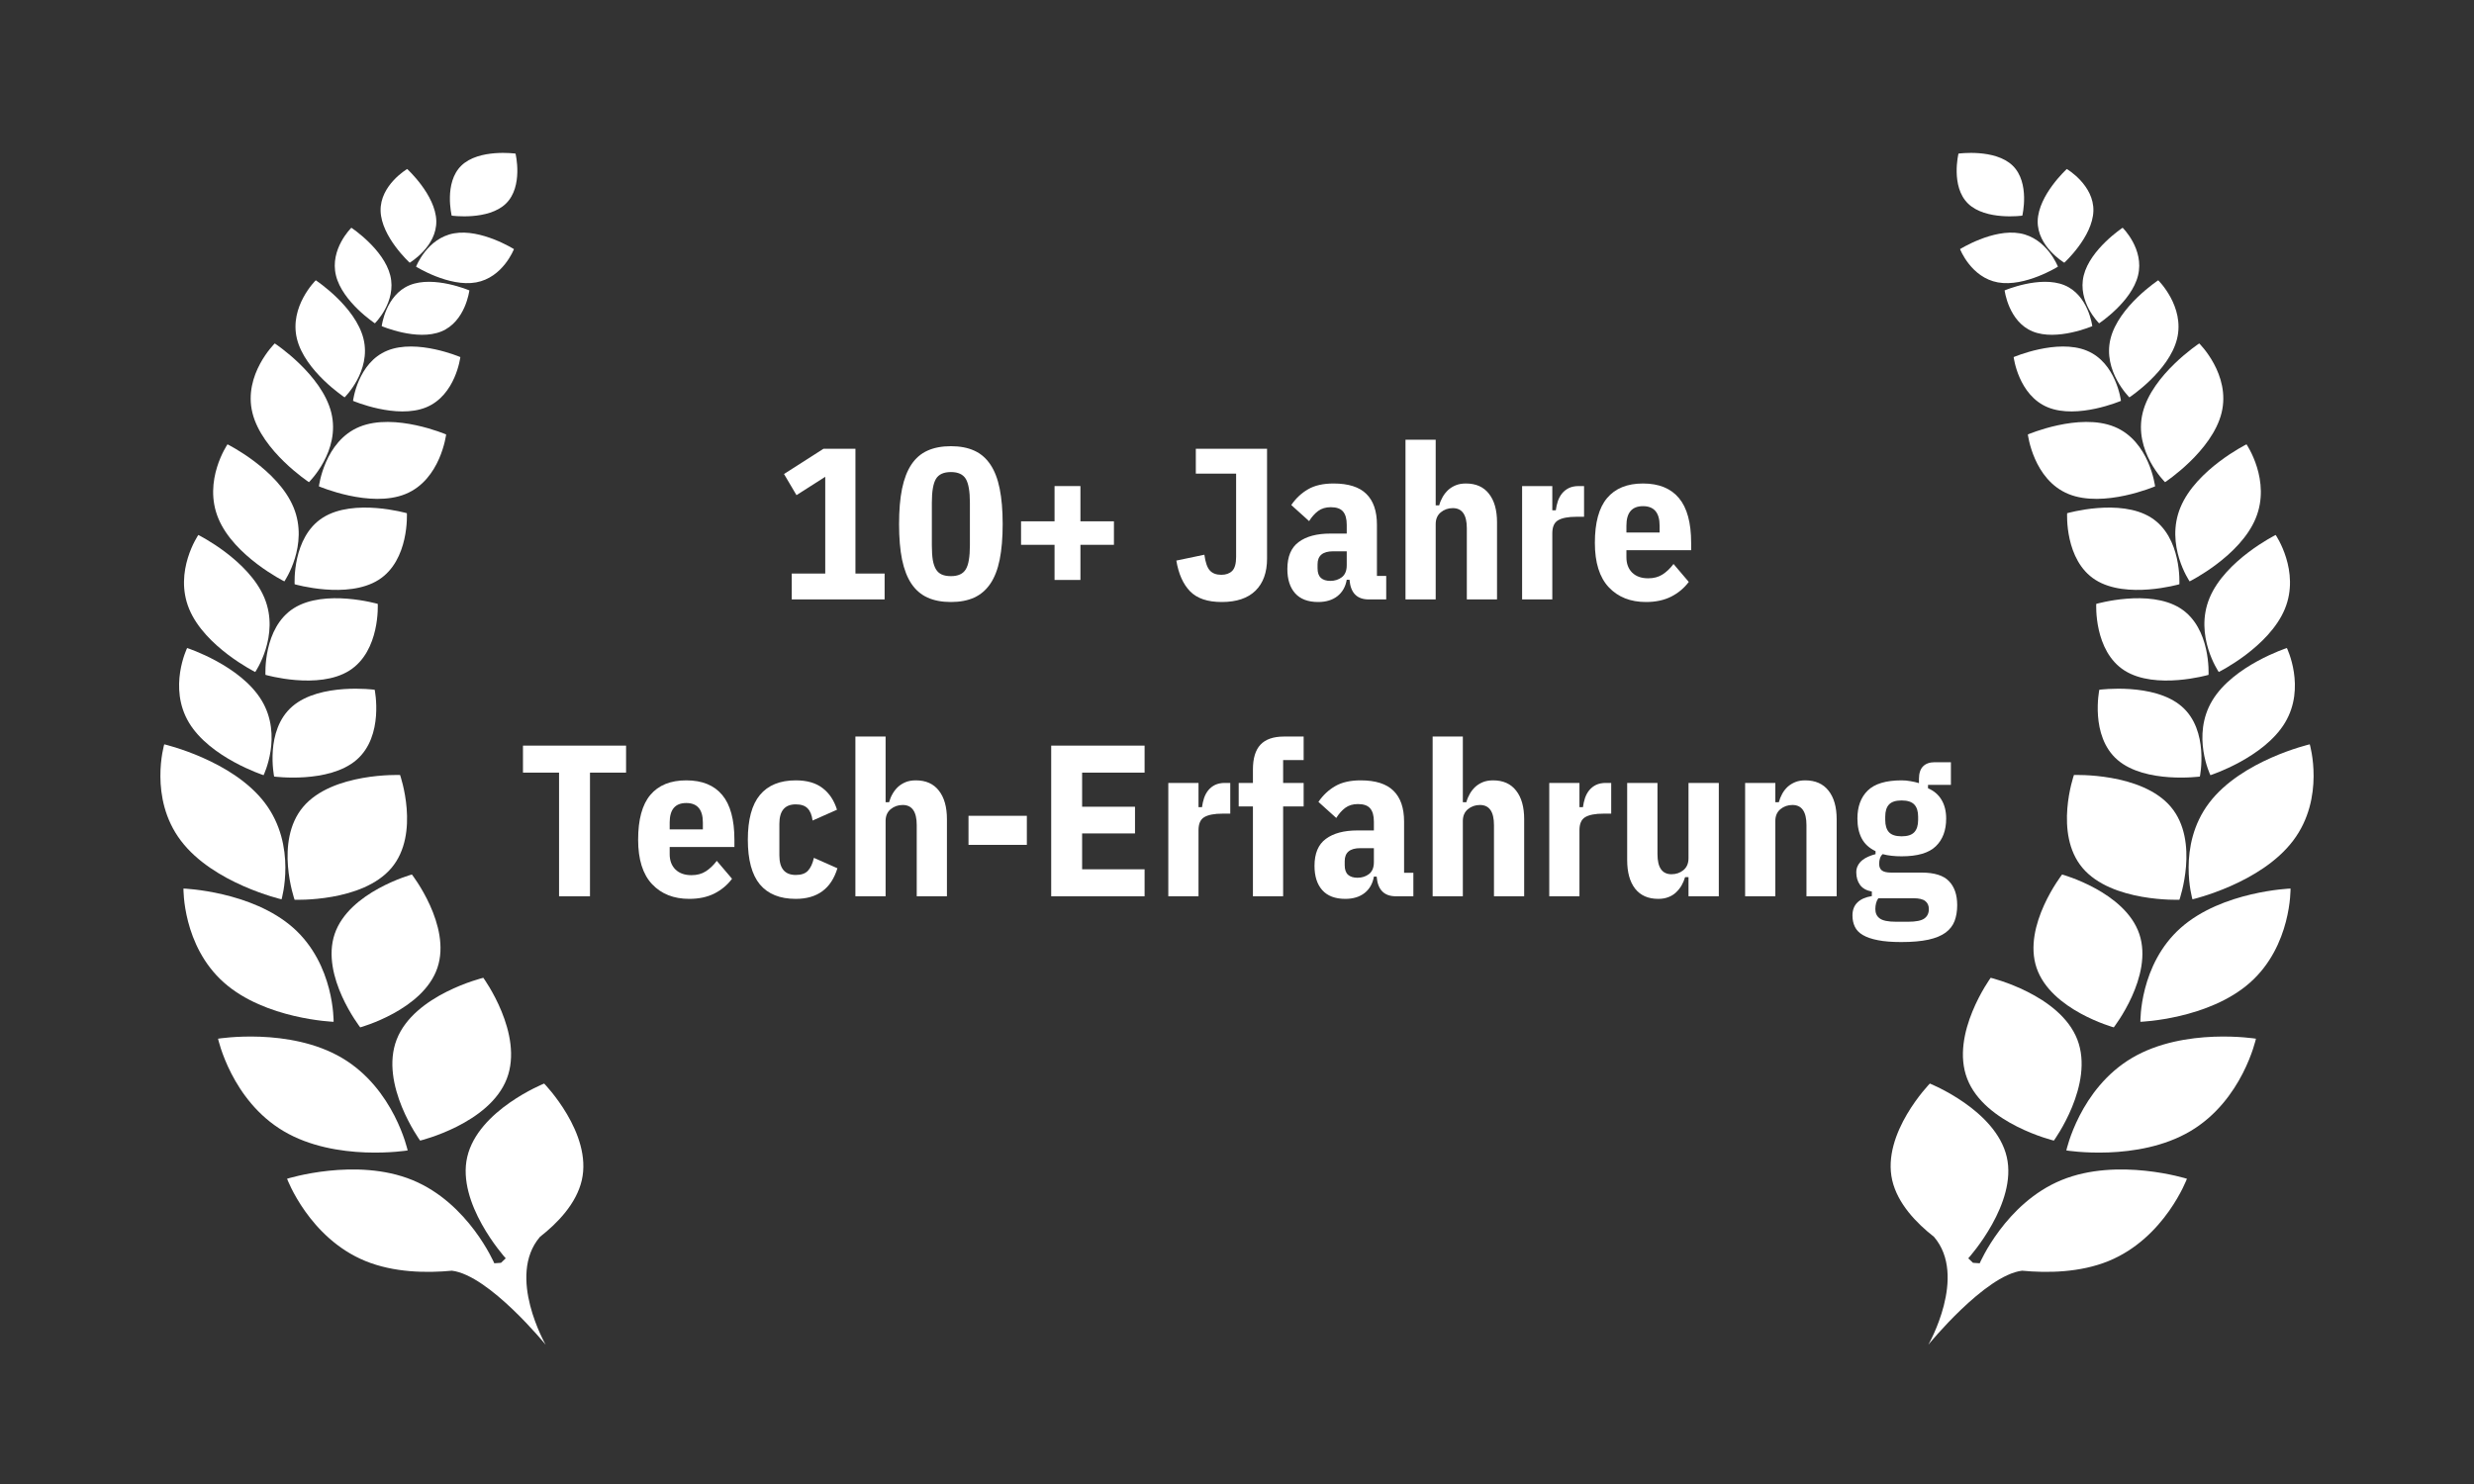 <svg xmlns="http://www.w3.org/2000/svg" xmlns:xlink="http://www.w3.org/1999/xlink" width="500" zoomAndPan="magnify" viewBox="0 0 375 225" height="300" preserveAspectRatio="xMidYMid meet" version="1.0"><rect x="0" y="0" width="375" height="225" fill="#333333" stroke="none"/><defs><g/><clipPath id="ec2145d29c"><path d="M 0.559 141 L 46 141 L 46 181 L 0.559 181 Z M 0.559 141 " clip-rule="nonzero"/></clipPath><clipPath id="eeaf254945"><path d="M 45 89 L 64.879 89 L 64.879 114 L 45 114 Z M 45 89 " clip-rule="nonzero"/></clipPath><clipPath id="7bfd30b53f"><path d="M 10 0.039 L 21 0.039 L 21 10 L 10 10 Z M 10 0.039 " clip-rule="nonzero"/></clipPath><clipPath id="9b6453cf83"><rect x="0" width="65" y="0" height="181"/></clipPath><clipPath id="30715df502"><rect x="0" width="222" y="0" height="89"/></clipPath></defs><path fill="#ffffff" d="M 51.828 160.395 C 59.762 165.07 61.793 174.426 61.793 174.426 C 61.793 174.426 50.953 176.199 43.02 171.52 C 35.078 166.844 33.051 157.484 33.051 157.484 C 33.051 157.484 43.891 155.719 51.828 160.395 " fill-opacity="1" fill-rule="nonzero"/><path fill="#ffffff" d="M 60.129 157.605 C 62.773 150.789 73.258 148.25 73.258 148.25 C 73.258 148.25 79.457 156.758 76.812 163.574 C 74.172 170.391 63.684 172.934 63.684 172.934 C 63.684 172.934 57.488 164.422 60.129 157.605 " fill-opacity="1" fill-rule="nonzero"/><path fill="#ffffff" d="M 62.512 178.918 C 71.035 182.414 74.922 191.535 74.922 191.535 C 75.543 191.488 75.941 191.465 75.941 191.465 C 75.941 191.465 76.211 191.199 76.656 190.781 C 76.402 190.5 69.203 182.418 70.82 175.422 C 72.465 168.293 82.48 164.285 82.48 164.285 C 82.48 164.285 89.828 171.824 88.184 178.949 C 87.363 182.5 84.508 185.449 81.848 187.527 C 76.738 193.492 82.711 203.887 82.711 203.887 C 82.711 203.887 74.125 193.34 68.504 192.66 C 64.66 193.027 59.699 192.957 55.375 191.188 C 46.848 187.691 43.512 178.719 43.512 178.719 C 43.512 178.719 53.984 175.422 62.512 178.918 " fill-opacity="1" fill-rule="nonzero"/><path fill="#ffffff" d="M 44.449 140.676 C 50.734 146.254 50.566 154.922 50.566 154.922 C 50.566 154.922 40.211 154.547 33.934 148.965 C 27.648 143.383 27.809 134.719 27.809 134.719 C 27.809 134.719 38.16 135.098 44.449 140.676 " fill-opacity="1" fill-rule="nonzero"/><path fill="#ffffff" d="M 50.727 141.609 C 52.895 135.211 62.434 132.59 62.434 132.59 C 62.434 132.59 68.465 140.34 66.301 146.738 C 64.141 153.145 54.602 155.766 54.602 155.766 C 54.602 155.766 48.566 148.012 50.727 141.609 " fill-opacity="1" fill-rule="nonzero"/><path fill="#ffffff" d="M 40.152 121.742 C 45.066 128.23 42.676 136.352 42.676 136.352 C 42.676 136.352 32.324 133.953 27.418 127.461 C 22.5 120.969 24.895 112.852 24.895 112.852 C 24.895 112.852 35.246 115.254 40.152 121.742 " fill-opacity="1" fill-rule="nonzero"/><path fill="#ffffff" d="M 45.957 122.328 C 50.371 117.105 60.641 117.504 60.641 117.504 C 60.641 117.504 63.746 126.375 59.336 131.594 C 54.922 136.82 44.652 136.418 44.652 136.418 C 44.652 136.418 41.543 127.547 45.957 122.328 " fill-opacity="1" fill-rule="nonzero"/><path fill="#ffffff" d="M 39.668 106.211 C 42.871 111.535 39.953 117.531 39.953 117.531 C 39.953 117.531 31.848 114.902 28.648 109.574 C 25.445 104.246 28.363 98.25 28.363 98.25 C 28.363 98.25 36.469 100.883 39.668 106.211 " fill-opacity="1" fill-rule="nonzero"/><path fill="#ffffff" d="M 44.305 107.109 C 48.512 103.469 56.793 104.578 56.793 104.578 C 56.793 104.578 58.246 111.574 54.039 115.211 C 49.832 118.84 41.551 117.738 41.551 117.738 C 41.551 117.738 40.102 110.742 44.305 107.109 " fill-opacity="1" fill-rule="nonzero"/><path fill="#ffffff" d="M 40.078 90.648 C 42.461 96.383 38.688 101.887 38.688 101.887 C 38.688 101.887 31.062 98.09 28.68 92.348 C 26.297 86.609 30.062 81.109 30.062 81.109 C 30.062 81.109 37.691 84.91 40.078 90.648 " fill-opacity="1" fill-rule="nonzero"/><path fill="#ffffff" d="M 44.527 92.219 C 49.23 89.246 57.258 91.559 57.258 91.559 C 57.258 91.559 57.66 98.688 52.965 101.668 C 48.27 104.641 40.238 102.32 40.238 102.32 C 40.238 102.32 39.836 95.191 44.527 92.219 " fill-opacity="1" fill-rule="nonzero"/><path fill="#ffffff" d="M 44.488 76.91 C 46.871 82.645 43.105 88.148 43.105 88.148 C 43.105 88.148 35.477 84.348 33.098 78.605 C 30.715 72.867 34.484 67.367 34.484 67.367 C 34.484 67.367 42.113 71.168 44.488 76.91 " fill-opacity="1" fill-rule="nonzero"/><path fill="#ffffff" d="M 48.945 78.477 C 53.648 75.504 61.672 77.812 61.672 77.812 C 61.672 77.812 62.078 84.949 57.383 87.918 C 52.68 90.898 44.66 88.582 44.66 88.582 C 44.66 88.582 44.246 81.449 48.945 78.477 " fill-opacity="1" fill-rule="nonzero"/><path fill="#ffffff" d="M 50.219 62.582 C 51.645 68.391 46.828 73.105 46.828 73.105 C 46.828 73.105 39.695 68.406 38.262 62.594 C 36.836 56.789 41.648 52.07 41.648 52.07 C 41.648 52.07 48.789 56.773 50.219 62.582 " fill-opacity="1" fill-rule="nonzero"/><path fill="#ffffff" d="M 54.504 64.707 C 59.828 62.535 67.625 65.871 67.625 65.871 C 67.625 65.871 66.793 72.73 61.465 74.902 C 56.141 77.078 48.34 73.738 48.34 73.738 C 48.34 73.738 49.176 66.879 54.504 64.707 " fill-opacity="1" fill-rule="nonzero"/><path fill="#ffffff" d="M 55.098 51.367 C 56.301 56.266 52.234 60.246 52.234 60.246 C 52.234 60.246 46.215 56.273 45.012 51.375 C 43.805 46.473 47.863 42.496 47.863 42.496 C 47.863 42.496 53.887 46.465 55.098 51.367 " fill-opacity="1" fill-rule="nonzero"/><path fill="#ffffff" d="M 58.707 53.16 C 63.199 51.32 69.777 54.141 69.777 54.141 C 69.777 54.141 69.078 59.926 64.586 61.762 C 60.098 63.594 53.512 60.777 53.512 60.777 C 53.512 60.777 54.211 54.988 58.707 53.16 " fill-opacity="1" fill-rule="nonzero"/><path fill="#ffffff" d="M 59.16 41.773 C 60.141 45.77 56.824 49.02 56.824 49.02 C 56.824 49.02 51.91 45.777 50.926 41.777 C 49.938 37.773 53.258 34.531 53.258 34.531 C 53.258 34.531 58.172 37.77 59.16 41.773 " fill-opacity="1" fill-rule="nonzero"/><path fill="#ffffff" d="M 62.102 43.234 C 65.773 41.734 71.145 44.031 71.145 44.031 C 71.145 44.031 70.57 48.758 66.898 50.254 C 63.234 51.754 57.859 49.449 57.859 49.449 C 57.859 49.449 58.434 44.727 62.102 43.234 " fill-opacity="1" fill-rule="nonzero"/><path fill="#ffffff" d="M 66.133 33.477 C 66.234 37.391 62.102 39.832 62.102 39.832 C 62.102 39.832 57.805 35.91 57.691 31.988 C 57.582 28.062 61.719 25.625 61.719 25.625 C 61.719 25.625 66.02 29.547 66.133 33.477 " fill-opacity="1" fill-rule="nonzero"/><path fill="#ffffff" d="M 69.926 25.113 C 72.598 22.516 78.141 23.289 78.141 23.289 C 78.141 23.289 79.355 28.27 76.684 30.871 C 74.008 33.465 68.465 32.695 68.465 32.695 C 68.465 32.695 67.258 27.707 69.926 25.113 " fill-opacity="1" fill-rule="nonzero"/><path fill="#ffffff" d="M 63.066 40.43 C 63.066 40.43 64.723 36.109 68.82 35.379 C 72.914 34.645 77.902 37.77 77.902 37.77 C 77.902 37.77 76.246 42.086 72.152 42.82 C 68.059 43.555 63.066 40.43 63.066 40.43 " fill-opacity="1" fill-rule="nonzero"/><g transform="matrix(1, 0, 0, 1, 286, 23)"><g clip-path="url(#9b6453cf83)"><path fill="#ffffff" d="M 37.172 137.395 C 29.238 142.07 27.207 151.426 27.207 151.426 C 27.207 151.426 38.047 153.199 45.98 148.52 C 53.922 143.844 55.949 134.484 55.949 134.484 C 55.949 134.484 45.109 132.719 37.172 137.395 " fill-opacity="1" fill-rule="nonzero"/><path fill="#ffffff" d="M 28.871 134.605 C 26.227 127.789 15.742 125.25 15.742 125.25 C 15.742 125.25 9.543 133.758 12.188 140.574 C 14.828 147.391 25.316 149.934 25.316 149.934 C 25.316 149.934 31.512 141.422 28.871 134.605 " fill-opacity="1" fill-rule="nonzero"/><g clip-path="url(#ec2145d29c)"><path fill="#ffffff" d="M 26.488 155.918 C 17.965 159.414 14.078 168.535 14.078 168.535 C 13.453 168.488 13.059 168.465 13.059 168.465 C 13.059 168.465 12.789 168.199 12.344 167.781 C 12.598 167.5 19.793 159.418 18.18 152.422 C 16.535 145.293 6.52 141.285 6.52 141.285 C 6.52 141.285 -0.828 148.824 0.816 155.949 C 1.637 159.5 4.492 162.449 7.148 164.527 C 12.262 170.492 6.289 180.887 6.289 180.887 C 6.289 180.887 14.875 170.34 20.496 169.66 C 24.34 170.027 29.301 169.957 33.625 168.188 C 42.148 164.691 45.488 155.719 45.488 155.719 C 45.488 155.719 35.016 152.422 26.488 155.918 " fill-opacity="1" fill-rule="nonzero"/></g><path fill="#ffffff" d="M 44.551 117.676 C 38.266 123.254 38.434 131.922 38.434 131.922 C 38.434 131.922 48.789 131.547 55.066 125.965 C 61.352 120.383 61.191 111.719 61.191 111.719 C 61.191 111.719 50.84 112.098 44.551 117.676 " fill-opacity="1" fill-rule="nonzero"/><path fill="#ffffff" d="M 38.27 118.609 C 36.105 112.211 26.566 109.59 26.566 109.59 C 26.566 109.59 20.535 117.34 22.695 123.738 C 24.859 130.145 34.398 132.766 34.398 132.766 C 34.398 132.766 40.434 125.012 38.27 118.609 " fill-opacity="1" fill-rule="nonzero"/><g clip-path="url(#eeaf254945)"><path fill="#ffffff" d="M 48.848 98.742 C 43.934 105.23 46.324 113.352 46.324 113.352 C 46.324 113.352 56.676 110.953 61.582 104.461 C 66.5 97.969 64.105 89.852 64.105 89.852 C 64.105 89.852 53.754 92.254 48.848 98.742 " fill-opacity="1" fill-rule="nonzero"/></g><path fill="#ffffff" d="M 43.043 99.328 C 38.629 94.105 28.359 94.504 28.359 94.504 C 28.359 94.504 25.254 103.375 29.664 108.594 C 34.078 113.82 44.348 113.418 44.348 113.418 C 44.348 113.418 47.457 104.547 43.043 99.328 " fill-opacity="1" fill-rule="nonzero"/><path fill="#ffffff" d="M 49.332 83.211 C 46.129 88.535 49.047 94.531 49.047 94.531 C 49.047 94.531 57.152 91.902 60.352 86.574 C 63.555 81.246 60.637 75.25 60.637 75.25 C 60.637 75.25 52.531 77.883 49.332 83.211 " fill-opacity="1" fill-rule="nonzero"/><path fill="#ffffff" d="M 44.695 84.109 C 40.488 80.469 32.207 81.578 32.207 81.578 C 32.207 81.578 30.754 88.574 34.961 92.211 C 39.168 95.84 47.449 94.738 47.449 94.738 C 47.449 94.738 48.898 87.742 44.695 84.109 " fill-opacity="1" fill-rule="nonzero"/><path fill="#ffffff" d="M 48.922 67.648 C 46.539 73.383 50.312 78.887 50.312 78.887 C 50.312 78.887 57.938 75.09 60.32 69.348 C 62.703 63.609 58.938 58.109 58.938 58.109 C 58.938 58.109 51.309 61.91 48.922 67.648 " fill-opacity="1" fill-rule="nonzero"/><path fill="#ffffff" d="M 44.473 69.219 C 39.77 66.246 31.742 68.559 31.742 68.559 C 31.742 68.559 31.34 75.688 36.035 78.668 C 40.73 81.641 48.762 79.32 48.762 79.32 C 48.762 79.32 49.164 72.191 44.473 69.219 " fill-opacity="1" fill-rule="nonzero"/><path fill="#ffffff" d="M 44.512 53.91 C 42.129 59.645 45.895 65.148 45.895 65.148 C 45.895 65.148 53.523 61.348 55.902 55.605 C 58.285 49.867 54.516 44.367 54.516 44.367 C 54.516 44.367 46.887 48.168 44.512 53.91 " fill-opacity="1" fill-rule="nonzero"/><path fill="#ffffff" d="M 40.055 55.477 C 35.352 52.504 27.328 54.812 27.328 54.812 C 27.328 54.812 26.922 61.949 31.617 64.918 C 36.32 67.898 44.34 65.582 44.34 65.582 C 44.34 65.582 44.754 58.449 40.055 55.477 " fill-opacity="1" fill-rule="nonzero"/><path fill="#ffffff" d="M 38.781 39.582 C 37.355 45.391 42.172 50.105 42.172 50.105 C 42.172 50.105 49.305 45.406 50.738 39.594 C 52.164 33.789 47.352 29.07 47.352 29.07 C 47.352 29.07 40.211 33.773 38.781 39.582 " fill-opacity="1" fill-rule="nonzero"/><path fill="#ffffff" d="M 34.496 41.707 C 29.172 39.535 21.375 42.871 21.375 42.871 C 21.375 42.871 22.203 49.73 27.535 51.902 C 32.859 54.078 40.66 50.738 40.66 50.738 C 40.66 50.738 39.824 43.879 34.496 41.707 " fill-opacity="1" fill-rule="nonzero"/><path fill="#ffffff" d="M 33.902 28.367 C 32.699 33.266 36.766 37.246 36.766 37.246 C 36.766 37.246 42.785 33.273 43.988 28.375 C 45.195 23.473 41.137 19.496 41.137 19.496 C 41.137 19.496 35.113 23.465 33.902 28.367 " fill-opacity="1" fill-rule="nonzero"/><path fill="#ffffff" d="M 30.293 30.16 C 25.801 28.32 19.223 31.141 19.223 31.141 C 19.223 31.141 19.922 36.926 24.414 38.762 C 28.902 40.594 35.488 37.777 35.488 37.777 C 35.488 37.777 34.789 31.988 30.293 30.16 " fill-opacity="1" fill-rule="nonzero"/><path fill="#ffffff" d="M 29.84 18.773 C 28.859 22.77 32.176 26.02 32.176 26.02 C 32.176 26.02 37.09 22.777 38.074 18.777 C 39.062 14.773 35.742 11.531 35.742 11.531 C 35.742 11.531 30.828 14.77 29.84 18.773 " fill-opacity="1" fill-rule="nonzero"/><path fill="#ffffff" d="M 26.898 20.234 C 23.227 18.734 17.855 21.031 17.855 21.031 C 17.855 21.031 18.43 25.758 22.102 27.254 C 25.766 28.754 31.141 26.449 31.141 26.449 C 31.141 26.449 30.566 21.727 26.898 20.234 " fill-opacity="1" fill-rule="nonzero"/><path fill="#ffffff" d="M 22.867 10.477 C 22.766 14.391 26.898 16.832 26.898 16.832 C 26.898 16.832 31.195 12.91 31.309 8.988 C 31.418 5.062 27.281 2.625 27.281 2.625 C 27.281 2.625 22.98 6.547 22.867 10.477 " fill-opacity="1" fill-rule="nonzero"/><g clip-path="url(#7bfd30b53f)"><path fill="#ffffff" d="M 19.074 2.113 C 16.398 -0.484 10.859 0.289 10.859 0.289 C 10.859 0.289 9.645 5.27 12.316 7.871 C 14.992 10.465 20.535 9.695 20.535 9.695 C 20.535 9.695 21.738 4.707 19.074 2.113 " fill-opacity="1" fill-rule="nonzero"/></g><path fill="#ffffff" d="M 25.934 17.43 C 25.934 17.43 24.277 13.109 20.18 12.379 C 16.086 11.645 11.098 14.77 11.098 14.77 C 11.098 14.77 12.754 19.086 16.848 19.82 C 20.941 20.555 25.934 17.43 25.934 17.43 " fill-opacity="1" fill-rule="nonzero"/></g></g><g transform="matrix(1, 0, 0, 1, 77, 57)"><g clip-path="url(#30715df502)"><g fill="#ffffff" fill-opacity="1"><g transform="translate(40.618, 33.884)"><g><path d="M 2.391 0 L 2.391 -3.922 L 7.469 -3.922 L 7.469 -18.594 L 3.109 -15.812 L 1.219 -19.016 L 7.203 -22.844 L 12.047 -22.844 L 12.047 -3.922 L 16.469 -3.922 L 16.469 0 Z M 2.391 0 "/></g></g></g><g fill="#ffffff" fill-opacity="1"><g transform="translate(58.294, 33.884)"><g><path d="M 8.844 0.391 C 7.469 0.391 6.285 0.164 5.297 -0.281 C 4.316 -0.727 3.504 -1.426 2.859 -2.375 C 2.223 -3.32 1.75 -4.539 1.438 -6.031 C 1.133 -7.531 0.984 -9.328 0.984 -11.422 C 0.984 -13.516 1.133 -15.305 1.438 -16.797 C 1.75 -18.297 2.223 -19.52 2.859 -20.469 C 3.504 -21.426 4.316 -22.125 5.297 -22.562 C 6.285 -23.008 7.469 -23.234 8.844 -23.234 C 10.219 -23.234 11.395 -23.008 12.375 -22.562 C 13.352 -22.125 14.164 -21.426 14.812 -20.469 C 15.457 -19.52 15.93 -18.297 16.234 -16.797 C 16.535 -15.305 16.688 -13.516 16.688 -11.422 C 16.688 -9.328 16.535 -7.531 16.234 -6.031 C 15.93 -4.539 15.457 -3.32 14.812 -2.375 C 14.164 -1.426 13.352 -0.727 12.375 -0.281 C 11.395 0.164 10.219 0.391 8.844 0.391 Z M 8.844 -3.531 C 9.383 -3.531 9.836 -3.613 10.203 -3.781 C 10.578 -3.945 10.875 -4.207 11.094 -4.562 C 11.312 -4.926 11.469 -5.398 11.562 -5.984 C 11.664 -6.578 11.719 -7.312 11.719 -8.188 L 11.719 -14.672 C 11.719 -16.391 11.508 -17.594 11.094 -18.281 C 10.676 -18.969 9.926 -19.312 8.844 -19.312 C 7.75 -19.312 6.992 -18.969 6.578 -18.281 C 6.16 -17.594 5.953 -16.391 5.953 -14.672 L 5.953 -8.188 C 5.953 -7.312 6 -6.578 6.094 -5.984 C 6.195 -5.398 6.359 -4.926 6.578 -4.562 C 6.797 -4.207 7.086 -3.945 7.453 -3.781 C 7.828 -3.613 8.289 -3.531 8.844 -3.531 Z M 8.844 -3.531 "/></g></g></g><g fill="#ffffff" fill-opacity="1"><g transform="translate(75.97, 33.884)"><g><path d="M 6.875 -2.953 L 6.875 -8.281 L 1.797 -8.281 L 1.797 -11.844 L 6.875 -11.844 L 6.875 -17.188 L 10.797 -17.188 L 10.797 -11.844 L 15.875 -11.844 L 15.875 -8.281 L 10.797 -8.281 L 10.797 -2.953 Z M 6.875 -2.953 "/></g></g></g><g fill="#ffffff" fill-opacity="1"><g transform="translate(93.646, 33.884)"><g/></g></g><g fill="#ffffff" fill-opacity="1"><g transform="translate(100.586, 33.884)"><g><path d="M 14.469 -22.844 L 14.469 -6.188 C 14.469 -4.094 13.883 -2.473 12.719 -1.328 C 11.551 -0.18 9.844 0.391 7.594 0.391 C 5.457 0.391 3.859 -0.148 2.797 -1.234 C 1.742 -2.328 1.051 -3.879 0.719 -5.891 L 4.969 -6.781 C 5.125 -5.625 5.398 -4.828 5.797 -4.391 C 6.191 -3.953 6.77 -3.734 7.531 -3.734 C 8.227 -3.734 8.773 -3.926 9.172 -4.312 C 9.578 -4.707 9.781 -5.422 9.781 -6.453 L 9.781 -19.078 L 3.672 -19.078 L 3.672 -22.844 Z M 14.469 -22.844 "/></g></g></g><g fill="#ffffff" fill-opacity="1"><g transform="translate(117.149, 33.884)"><g><path d="M 13.328 0 C 11.535 0 10.562 -0.992 10.406 -2.984 L 9.984 -2.984 C 9.805 -1.93 9.336 -1.102 8.578 -0.5 C 7.816 0.094 6.844 0.391 5.656 0.391 C 4.113 0.391 2.945 -0.051 2.156 -0.938 C 1.375 -1.82 0.984 -3.047 0.984 -4.609 C 0.984 -6.492 1.555 -7.859 2.703 -8.703 C 3.848 -9.555 5.445 -9.984 7.5 -9.984 L 9.984 -9.984 L 9.984 -11.328 C 9.984 -12.223 9.797 -12.891 9.422 -13.328 C 9.055 -13.766 8.438 -13.984 7.562 -13.984 C 6.801 -13.984 6.16 -13.789 5.641 -13.406 C 5.129 -13.02 4.676 -12.508 4.281 -11.875 L 1.578 -14.312 C 2.273 -15.332 3.125 -16.129 4.125 -16.703 C 5.125 -17.285 6.41 -17.578 7.984 -17.578 C 10.234 -17.578 11.891 -17.051 12.953 -16 C 14.023 -14.957 14.562 -13.398 14.562 -11.328 L 14.562 -3.562 L 15.969 -3.562 L 15.969 0 Z M 7.5 -2.812 C 8.176 -2.812 8.758 -3 9.25 -3.375 C 9.738 -3.758 9.984 -4.359 9.984 -5.172 L 9.984 -7.297 L 7.922 -7.297 C 6.348 -7.297 5.562 -6.641 5.562 -5.328 L 5.562 -4.719 C 5.562 -4.062 5.727 -3.578 6.062 -3.266 C 6.406 -2.961 6.883 -2.812 7.5 -2.812 Z M 7.5 -2.812 "/></g></g></g><g fill="#ffffff" fill-opacity="1"><g transform="translate(134.039, 33.884)"><g><path d="M 2 -24.219 L 6.578 -24.219 L 6.578 -14.266 L 7.109 -14.266 C 7.234 -14.723 7.41 -15.148 7.641 -15.547 C 7.867 -15.941 8.145 -16.289 8.469 -16.594 C 8.801 -16.895 9.188 -17.133 9.625 -17.312 C 10.062 -17.488 10.57 -17.578 11.156 -17.578 C 12.688 -17.578 13.852 -17.055 14.656 -16.016 C 15.469 -14.984 15.875 -13.539 15.875 -11.688 L 15.875 0 L 11.297 0 L 11.297 -10.797 C 11.297 -12.828 10.586 -13.844 9.172 -13.844 C 8.473 -13.844 7.863 -13.629 7.344 -13.203 C 6.832 -12.773 6.578 -12.18 6.578 -11.422 L 6.578 0 L 2 0 Z M 2 -24.219 "/></g></g></g><g fill="#ffffff" fill-opacity="1"><g transform="translate(151.715, 33.884)"><g><path d="M 2 0 L 2 -17.188 L 6.578 -17.188 L 6.578 -13.516 L 7.109 -13.516 C 7.172 -13.992 7.273 -14.457 7.422 -14.906 C 7.578 -15.352 7.789 -15.742 8.062 -16.078 C 8.344 -16.422 8.688 -16.691 9.094 -16.891 C 9.508 -17.086 10.004 -17.188 10.578 -17.188 L 11.391 -17.188 L 11.391 -12.531 L 10.219 -12.531 C 8.969 -12.531 8.047 -12.352 7.453 -12 C 6.867 -11.656 6.578 -10.992 6.578 -10.016 L 6.578 0 Z M 2 0 "/></g></g></g><g fill="#ffffff" fill-opacity="1"><g transform="translate(163.729, 33.884)"><g><path d="M 8.766 0.391 C 6.41 0.391 4.531 -0.352 3.125 -1.844 C 1.719 -3.344 1.016 -5.586 1.016 -8.578 C 1.016 -11.629 1.629 -13.891 2.859 -15.359 C 4.098 -16.836 5.914 -17.578 8.312 -17.578 C 10.719 -17.578 12.535 -16.836 13.766 -15.359 C 14.992 -13.891 15.609 -11.629 15.609 -8.578 L 15.609 -7.469 L 5.797 -7.469 L 5.797 -6.391 C 5.797 -5.422 6.086 -4.645 6.672 -4.062 C 7.266 -3.488 8.07 -3.203 9.094 -3.203 C 9.945 -3.203 10.672 -3.395 11.266 -3.781 C 11.867 -4.164 12.426 -4.695 12.938 -5.375 L 15.25 -2.656 C 14.551 -1.719 13.66 -0.973 12.578 -0.422 C 11.504 0.117 10.234 0.391 8.766 0.391 Z M 8.312 -14.141 C 6.633 -14.141 5.797 -13.156 5.797 -11.188 L 5.797 -10.141 L 10.828 -10.141 L 10.828 -11.188 C 10.828 -13.156 9.988 -14.141 8.312 -14.141 Z M 8.312 -14.141 "/></g></g></g><g fill="#ffffff" fill-opacity="1"><g transform="translate(1.459, 78.893)"><g><path d="M 10.969 -18.75 L 10.969 0 L 6.281 0 L 6.281 -18.75 L 0.812 -18.75 L 0.812 -22.844 L 16.438 -22.844 L 16.438 -18.75 Z M 10.969 -18.75 "/></g></g></g><g fill="#ffffff" fill-opacity="1"><g transform="translate(18.71, 78.893)"><g><path d="M 8.766 0.391 C 6.41 0.391 4.531 -0.352 3.125 -1.844 C 1.719 -3.344 1.016 -5.586 1.016 -8.578 C 1.016 -11.629 1.629 -13.891 2.859 -15.359 C 4.098 -16.836 5.914 -17.578 8.312 -17.578 C 10.719 -17.578 12.535 -16.836 13.766 -15.359 C 14.992 -13.891 15.609 -11.629 15.609 -8.578 L 15.609 -7.469 L 5.797 -7.469 L 5.797 -6.391 C 5.797 -5.422 6.086 -4.645 6.672 -4.062 C 7.266 -3.488 8.07 -3.203 9.094 -3.203 C 9.945 -3.203 10.672 -3.395 11.266 -3.781 C 11.867 -4.164 12.426 -4.695 12.938 -5.375 L 15.25 -2.656 C 14.551 -1.719 13.66 -0.973 12.578 -0.422 C 11.504 0.117 10.234 0.391 8.766 0.391 Z M 8.312 -14.141 C 6.633 -14.141 5.797 -13.156 5.797 -11.188 L 5.797 -10.141 L 10.828 -10.141 L 10.828 -11.188 C 10.828 -13.156 9.988 -14.141 8.312 -14.141 Z M 8.312 -14.141 "/></g></g></g><g fill="#ffffff" fill-opacity="1"><g transform="translate(35.338, 78.893)"><g><path d="M 8.281 0.391 C 5.883 0.391 4.07 -0.336 2.844 -1.797 C 1.625 -3.266 1.016 -5.523 1.016 -8.578 C 1.016 -11.629 1.625 -13.891 2.844 -15.359 C 4.07 -16.836 5.883 -17.578 8.281 -17.578 C 9.977 -17.578 11.332 -17.188 12.344 -16.406 C 13.363 -15.633 14.094 -14.539 14.531 -13.125 L 10.828 -11.484 C 10.723 -12.316 10.473 -12.93 10.078 -13.328 C 9.691 -13.734 9.094 -13.938 8.281 -13.938 C 6.625 -13.938 5.797 -12.957 5.797 -11 L 5.797 -6.188 C 5.797 -4.219 6.625 -3.234 8.281 -3.234 C 9.113 -3.234 9.727 -3.445 10.125 -3.875 C 10.531 -4.301 10.832 -4.953 11.031 -5.828 L 14.594 -4.25 C 13.656 -1.156 11.551 0.391 8.281 0.391 Z M 8.281 0.391 "/></g></g></g><g fill="#ffffff" fill-opacity="1"><g transform="translate(50.658, 78.893)"><g><path d="M 2 -24.219 L 6.578 -24.219 L 6.578 -14.266 L 7.109 -14.266 C 7.234 -14.723 7.41 -15.148 7.641 -15.547 C 7.867 -15.941 8.145 -16.289 8.469 -16.594 C 8.801 -16.895 9.188 -17.133 9.625 -17.312 C 10.062 -17.488 10.57 -17.578 11.156 -17.578 C 12.688 -17.578 13.852 -17.055 14.656 -16.016 C 15.469 -14.984 15.875 -13.539 15.875 -11.688 L 15.875 0 L 11.297 0 L 11.297 -10.797 C 11.297 -12.828 10.586 -13.844 9.172 -13.844 C 8.473 -13.844 7.863 -13.629 7.344 -13.203 C 6.832 -12.773 6.578 -12.18 6.578 -11.422 L 6.578 0 L 2 0 Z M 2 -24.219 "/></g></g></g><g fill="#ffffff" fill-opacity="1"><g transform="translate(68.334, 78.893)"><g><path d="M 1.469 -7.797 L 1.469 -12.203 L 10.312 -12.203 L 10.312 -7.797 Z M 1.469 -7.797 "/></g></g></g><g fill="#ffffff" fill-opacity="1"><g transform="translate(80.118, 78.893)"><g><path d="M 2.219 0 L 2.219 -22.844 L 16.375 -22.844 L 16.375 -18.75 L 6.906 -18.75 L 6.906 -13.578 L 14.922 -13.578 L 14.922 -9.531 L 6.906 -9.531 L 6.906 -4.094 L 16.375 -4.094 L 16.375 0 Z M 2.219 0 "/></g></g></g><g fill="#ffffff" fill-opacity="1"><g transform="translate(98.088, 78.893)"><g><path d="M 2 0 L 2 -17.188 L 6.578 -17.188 L 6.578 -13.516 L 7.109 -13.516 C 7.172 -13.992 7.273 -14.457 7.422 -14.906 C 7.578 -15.352 7.789 -15.742 8.062 -16.078 C 8.344 -16.422 8.688 -16.691 9.094 -16.891 C 9.508 -17.086 10.004 -17.188 10.578 -17.188 L 11.391 -17.188 L 11.391 -12.531 L 10.219 -12.531 C 8.969 -12.531 8.047 -12.352 7.453 -12 C 6.867 -11.656 6.578 -10.992 6.578 -10.016 L 6.578 0 Z M 2 0 "/></g></g></g><g fill="#ffffff" fill-opacity="1"><g transform="translate(110.102, 78.893)"><g><path d="M 2.812 -13.625 L 0.656 -13.625 L 0.656 -17.188 L 2.812 -17.188 L 2.812 -19.219 C 2.812 -20.914 3.191 -22.172 3.953 -22.984 C 4.723 -23.805 5.906 -24.219 7.5 -24.219 L 10.5 -24.219 L 10.5 -20.656 L 7.391 -20.656 L 7.391 -17.188 L 10.5 -17.188 L 10.5 -13.625 L 7.391 -13.625 L 7.391 0 L 2.812 0 Z M 2.812 -13.625 "/></g></g></g><g fill="#ffffff" fill-opacity="1"><g transform="translate(121.264, 78.893)"><g><path d="M 13.328 0 C 11.535 0 10.562 -0.992 10.406 -2.984 L 9.984 -2.984 C 9.805 -1.93 9.336 -1.102 8.578 -0.5 C 7.816 0.094 6.844 0.391 5.656 0.391 C 4.113 0.391 2.945 -0.051 2.156 -0.938 C 1.375 -1.82 0.984 -3.047 0.984 -4.609 C 0.984 -6.492 1.555 -7.859 2.703 -8.703 C 3.848 -9.555 5.445 -9.984 7.5 -9.984 L 9.984 -9.984 L 9.984 -11.328 C 9.984 -12.223 9.797 -12.891 9.422 -13.328 C 9.055 -13.766 8.438 -13.984 7.562 -13.984 C 6.801 -13.984 6.16 -13.789 5.641 -13.406 C 5.129 -13.02 4.676 -12.508 4.281 -11.875 L 1.578 -14.312 C 2.273 -15.332 3.125 -16.129 4.125 -16.703 C 5.125 -17.285 6.41 -17.578 7.984 -17.578 C 10.234 -17.578 11.891 -17.051 12.953 -16 C 14.023 -14.957 14.562 -13.398 14.562 -11.328 L 14.562 -3.562 L 15.969 -3.562 L 15.969 0 Z M 7.5 -2.812 C 8.176 -2.812 8.758 -3 9.25 -3.375 C 9.738 -3.758 9.984 -4.359 9.984 -5.172 L 9.984 -7.297 L 7.922 -7.297 C 6.348 -7.297 5.562 -6.641 5.562 -5.328 L 5.562 -4.719 C 5.562 -4.062 5.727 -3.578 6.062 -3.266 C 6.406 -2.961 6.883 -2.812 7.5 -2.812 Z M 7.5 -2.812 "/></g></g></g><g fill="#ffffff" fill-opacity="1"><g transform="translate(138.154, 78.893)"><g><path d="M 2 -24.219 L 6.578 -24.219 L 6.578 -14.266 L 7.109 -14.266 C 7.234 -14.723 7.41 -15.148 7.641 -15.547 C 7.867 -15.941 8.145 -16.289 8.469 -16.594 C 8.801 -16.895 9.188 -17.133 9.625 -17.312 C 10.062 -17.488 10.57 -17.578 11.156 -17.578 C 12.688 -17.578 13.852 -17.055 14.656 -16.016 C 15.469 -14.984 15.875 -13.539 15.875 -11.688 L 15.875 0 L 11.297 0 L 11.297 -10.797 C 11.297 -12.828 10.586 -13.844 9.172 -13.844 C 8.473 -13.844 7.863 -13.629 7.344 -13.203 C 6.832 -12.773 6.578 -12.18 6.578 -11.422 L 6.578 0 L 2 0 Z M 2 -24.219 "/></g></g></g><g fill="#ffffff" fill-opacity="1"><g transform="translate(155.83, 78.893)"><g><path d="M 2 0 L 2 -17.188 L 6.578 -17.188 L 6.578 -13.516 L 7.109 -13.516 C 7.172 -13.992 7.273 -14.457 7.422 -14.906 C 7.578 -15.352 7.789 -15.742 8.062 -16.078 C 8.344 -16.422 8.688 -16.691 9.094 -16.891 C 9.508 -17.086 10.004 -17.188 10.578 -17.188 L 11.391 -17.188 L 11.391 -12.531 L 10.219 -12.531 C 8.969 -12.531 8.047 -12.352 7.453 -12 C 6.867 -11.656 6.578 -10.992 6.578 -10.016 L 6.578 0 Z M 2 0 "/></g></g></g><g fill="#ffffff" fill-opacity="1"><g transform="translate(167.844, 78.893)"><g><path d="M 11.094 -2.906 L 10.578 -2.906 C 10.441 -2.445 10.258 -2.02 10.031 -1.625 C 9.801 -1.238 9.52 -0.891 9.188 -0.578 C 8.863 -0.273 8.484 -0.039 8.047 0.125 C 7.609 0.301 7.098 0.391 6.516 0.391 C 4.984 0.391 3.812 -0.125 3 -1.156 C 2.195 -2.195 1.797 -3.645 1.797 -5.5 L 1.797 -17.188 L 6.391 -17.188 L 6.391 -6.391 C 6.391 -4.359 7.098 -3.344 8.516 -3.344 C 9.211 -3.344 9.816 -3.551 10.328 -3.969 C 10.836 -4.395 11.094 -4.992 11.094 -5.766 L 11.094 -17.188 L 15.688 -17.188 L 15.688 0 L 11.094 0 Z M 11.094 -2.906 "/></g></g></g><g fill="#ffffff" fill-opacity="1"><g transform="translate(185.52, 78.893)"><g><path d="M 2 0 L 2 -17.188 L 6.578 -17.188 L 6.578 -14.266 L 7.109 -14.266 C 7.234 -14.723 7.406 -15.148 7.625 -15.547 C 7.844 -15.941 8.113 -16.289 8.438 -16.594 C 8.77 -16.895 9.156 -17.133 9.594 -17.312 C 10.031 -17.488 10.531 -17.578 11.094 -17.578 C 12.645 -17.578 13.828 -17.055 14.641 -16.016 C 15.461 -14.984 15.875 -13.539 15.875 -11.688 L 15.875 0 L 11.297 0 L 11.297 -10.797 C 11.297 -12.828 10.586 -13.844 9.172 -13.844 C 8.473 -13.844 7.863 -13.629 7.344 -13.203 C 6.832 -12.773 6.578 -12.18 6.578 -11.422 L 6.578 0 Z M 2 0 "/></g></g></g><g fill="#ffffff" fill-opacity="1"><g transform="translate(203.196, 78.893)"><g><path d="M 16.469 1.344 C 16.469 2.238 16.336 3.035 16.078 3.734 C 15.816 4.43 15.363 5.02 14.719 5.5 C 14.07 5.977 13.203 6.336 12.109 6.578 C 11.016 6.816 9.641 6.938 7.984 6.938 C 6.566 6.938 5.391 6.844 4.453 6.656 C 3.516 6.477 2.754 6.219 2.172 5.875 C 1.598 5.539 1.191 5.117 0.953 4.609 C 0.711 4.109 0.594 3.539 0.594 2.906 C 0.594 2.082 0.844 1.426 1.344 0.938 C 1.844 0.445 2.57 0.125 3.531 -0.031 L 3.531 -0.719 C 2.707 -0.875 2.109 -1.211 1.734 -1.734 C 1.359 -2.254 1.172 -2.891 1.172 -3.641 C 1.172 -4.023 1.254 -4.367 1.422 -4.672 C 1.586 -4.984 1.805 -5.25 2.078 -5.469 C 2.348 -5.688 2.656 -5.867 3 -6.016 C 3.352 -6.172 3.719 -6.297 4.094 -6.391 L 4.094 -6.844 C 3.133 -7.301 2.438 -7.941 2 -8.766 C 1.562 -9.598 1.344 -10.602 1.344 -11.781 C 1.344 -13.594 1.863 -15.008 2.906 -16.031 C 3.957 -17.062 5.672 -17.578 8.047 -17.578 C 8.504 -17.578 8.957 -17.535 9.406 -17.453 C 9.852 -17.379 10.273 -17.281 10.672 -17.156 L 10.672 -17.781 C 10.672 -18.645 10.879 -19.285 11.297 -19.703 C 11.711 -20.117 12.301 -20.328 13.062 -20.328 L 15.516 -20.328 L 15.516 -16.891 L 12.047 -16.891 L 12.047 -16.375 C 12.941 -16 13.625 -15.414 14.094 -14.625 C 14.562 -13.844 14.797 -12.895 14.797 -11.781 C 14.797 -9.988 14.27 -8.586 13.219 -7.578 C 12.176 -6.566 10.453 -6.062 8.047 -6.062 C 7.504 -6.062 7 -6.086 6.531 -6.141 C 6.062 -6.191 5.609 -6.273 5.172 -6.391 C 4.816 -6.078 4.641 -5.582 4.641 -4.906 C 4.641 -4.469 4.773 -4.141 5.047 -3.922 C 5.328 -3.703 5.797 -3.594 6.453 -3.594 L 11.062 -3.594 C 13.008 -3.594 14.395 -3.16 15.219 -2.297 C 16.051 -1.441 16.469 -0.227 16.469 1.344 Z M 12.172 1.938 C 12.172 1.406 11.988 1 11.625 0.719 C 11.27 0.438 10.68 0.297 9.859 0.297 L 4.516 0.297 C 4.359 0.516 4.242 0.766 4.172 1.047 C 4.098 1.328 4.062 1.625 4.062 1.938 C 4.062 2.562 4.285 3.035 4.734 3.359 C 5.18 3.691 6.004 3.859 7.203 3.859 L 9.031 3.859 C 10.227 3.859 11.051 3.691 11.5 3.359 C 11.945 3.035 12.172 2.562 12.172 1.938 Z M 8.047 -9.094 C 8.941 -9.094 9.582 -9.301 9.969 -9.719 C 10.352 -10.133 10.547 -10.75 10.547 -11.562 L 10.547 -12.078 C 10.547 -12.891 10.352 -13.5 9.969 -13.906 C 9.582 -14.32 8.941 -14.531 8.047 -14.531 C 7.148 -14.531 6.508 -14.32 6.125 -13.906 C 5.75 -13.5 5.562 -12.891 5.562 -12.078 L 5.562 -11.562 C 5.562 -10.75 5.75 -10.133 6.125 -9.719 C 6.508 -9.301 7.148 -9.094 8.047 -9.094 Z M 8.047 -9.094 "/></g></g></g></g></g></svg>